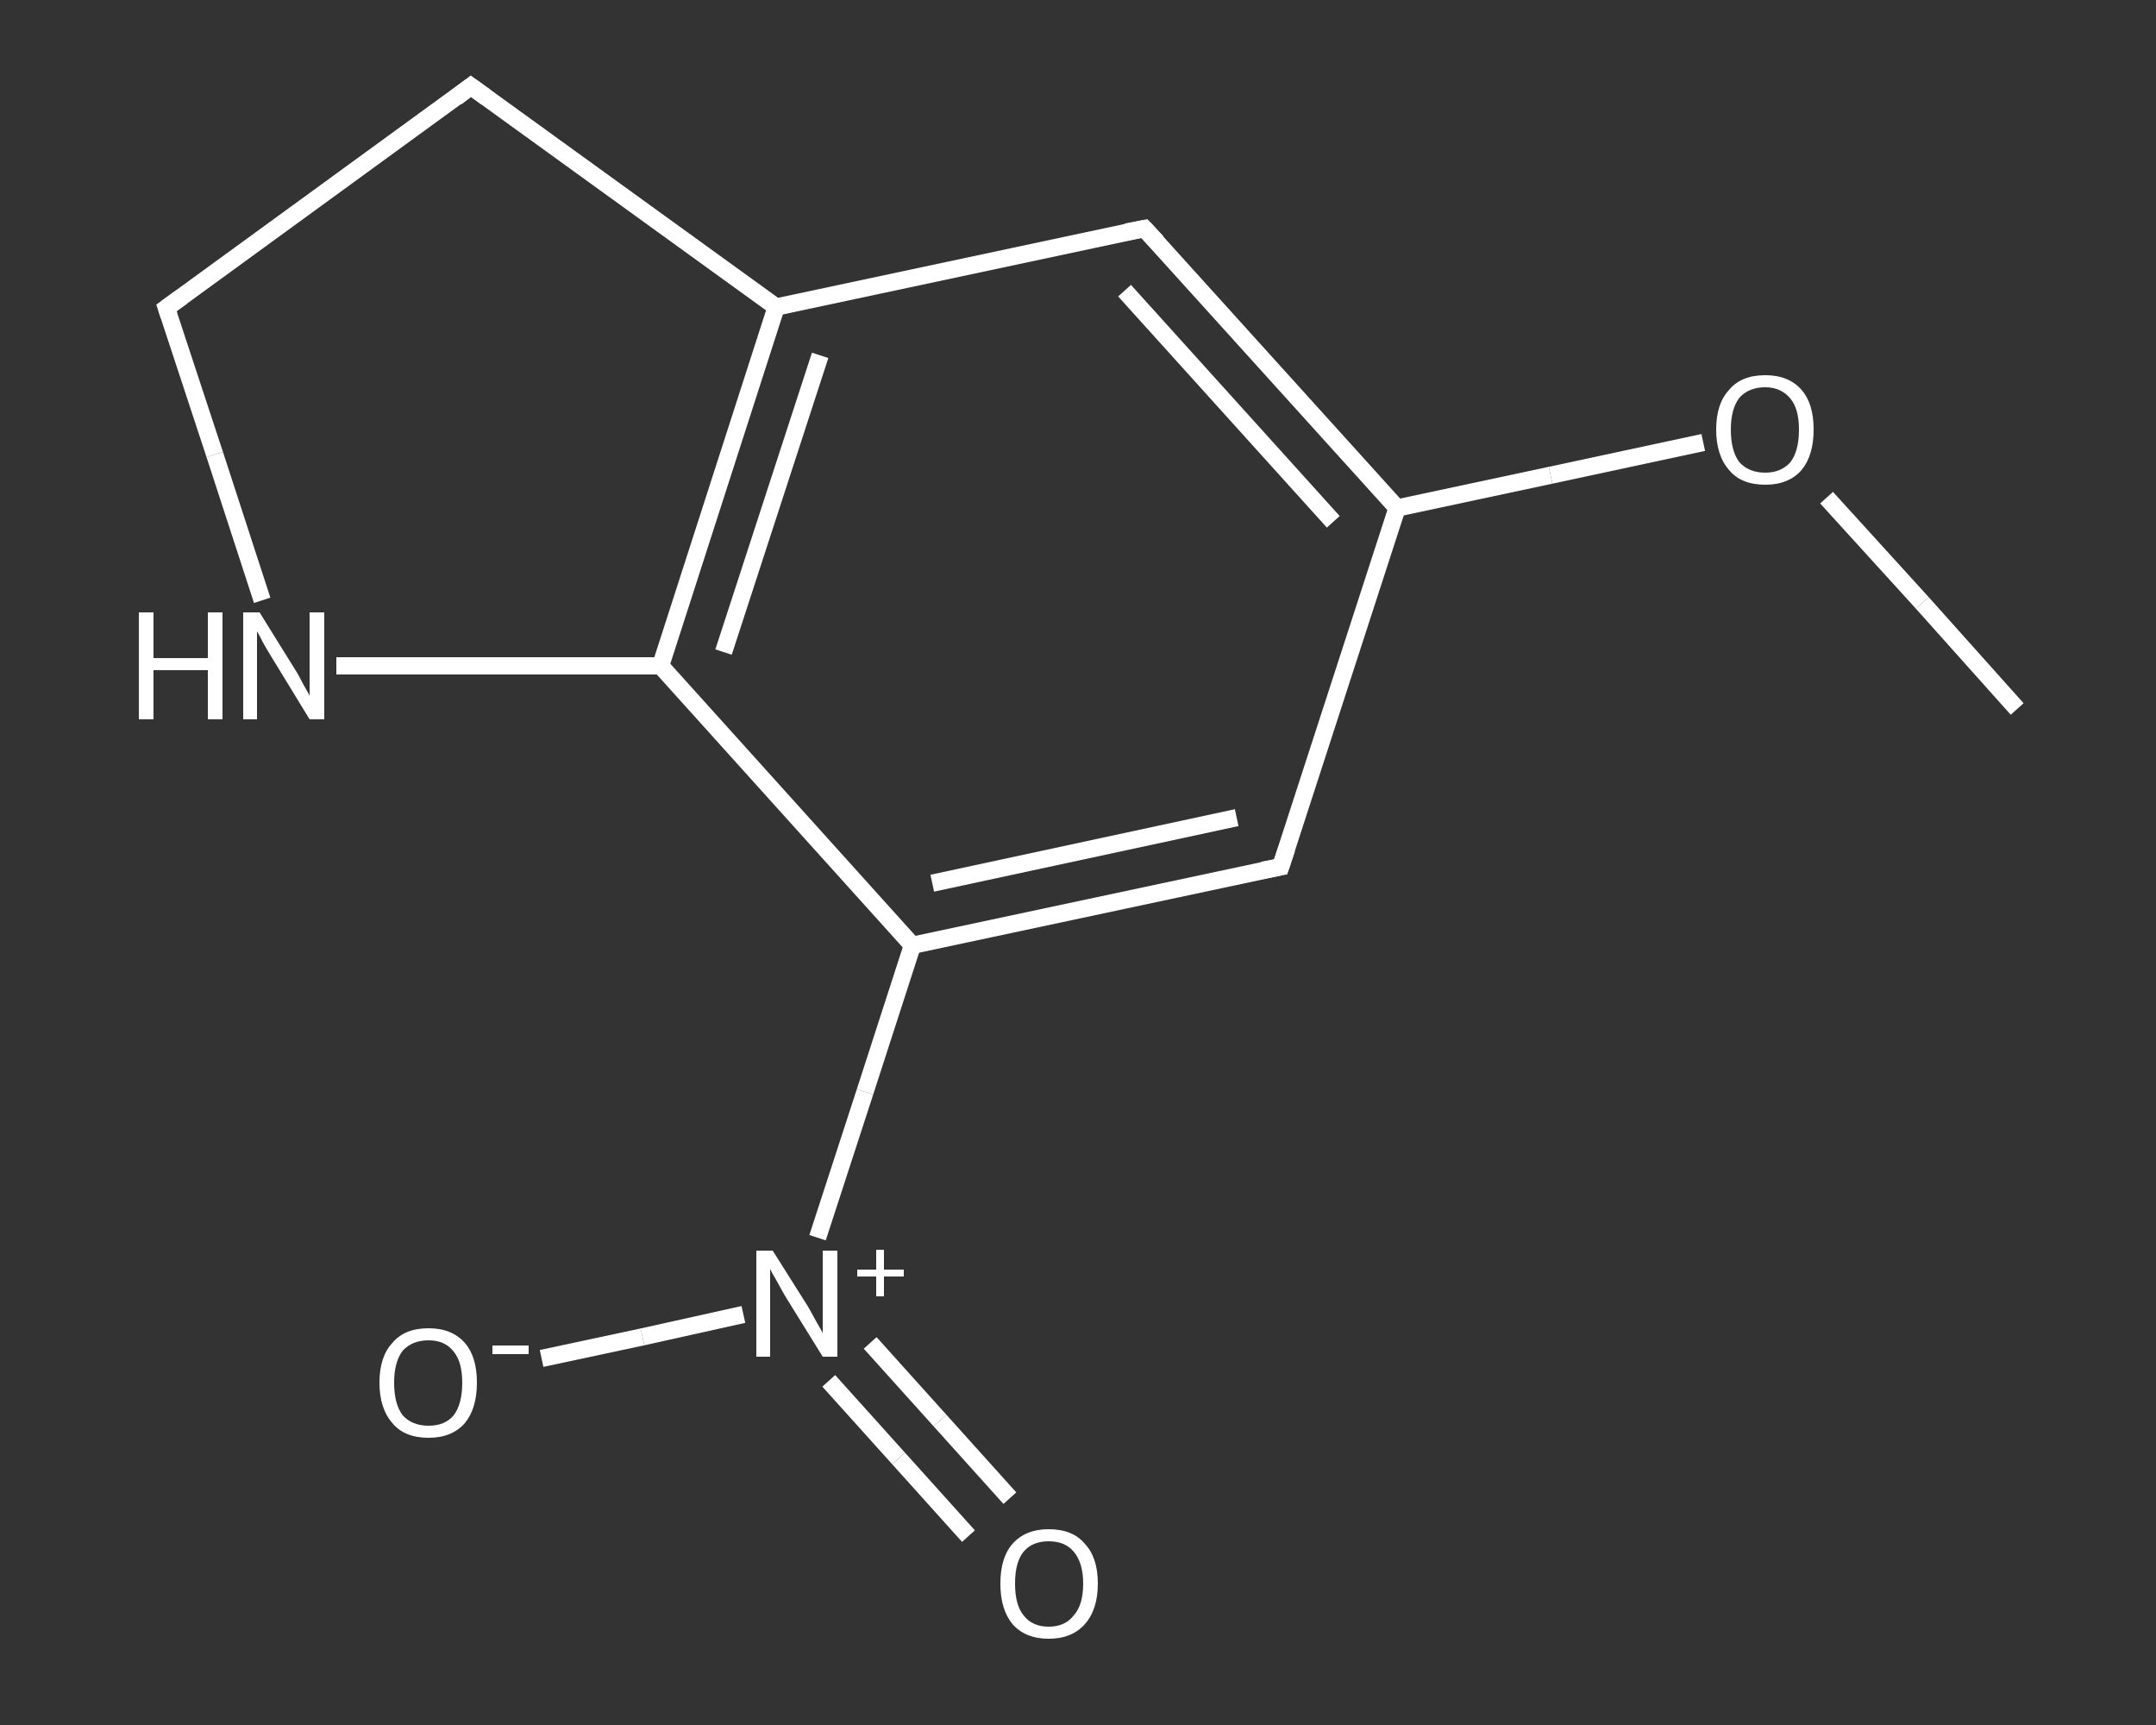 <?xml version='1.0' encoding='iso-8859-1'?>
<svg version='1.1' baseProfile='full'
              xmlns='http://www.w3.org/2000/svg'
                      xmlns:rdkit='http://www.rdkit.org/xml'
                      xmlns:xlink='http://www.w3.org/1999/xlink'
                  xml:space='preserve'
width='250px' height='200px' viewBox='0 0 250 200'>
<rect x="0" y="0" width="250" height="200" fill="#333333" stroke="none"/>
<!-- END OF HEADER -->
<rect style='opacity:1.0;fill:transparent;stroke:none' width='250.0' height='200.0' x='0.0' y='0.0'> </rect>
<path class='bond-0 atom-0 atom-1' d='M 233.9,82.2 L 222.9,69.9' style='fill:none;fill-rule:evenodd;stroke:#FFFFFF;stroke-width:2.0px;stroke-linecap:butt;stroke-linejoin:miter;stroke-opacity:1' />
<path class='bond-0 atom-0 atom-1' d='M 222.9,69.9 L 211.8,57.7' style='fill:none;fill-rule:evenodd;stroke:#FFFFFF;stroke-width:2.0px;stroke-linecap:butt;stroke-linejoin:miter;stroke-opacity:1' />
<path class='bond-1 atom-1 atom-2' d='M 197.5,51.3 L 179.8,55.1' style='fill:none;fill-rule:evenodd;stroke:#FFFFFF;stroke-width:2.0px;stroke-linecap:butt;stroke-linejoin:miter;stroke-opacity:1' />
<path class='bond-1 atom-1 atom-2' d='M 179.8,55.1 L 162.0,58.9' style='fill:none;fill-rule:evenodd;stroke:#FFFFFF;stroke-width:2.0px;stroke-linecap:butt;stroke-linejoin:miter;stroke-opacity:1' />
<path class='bond-2 atom-2 atom-3' d='M 162.0,58.9 L 132.7,26.5' style='fill:none;fill-rule:evenodd;stroke:#FFFFFF;stroke-width:2.0px;stroke-linecap:butt;stroke-linejoin:miter;stroke-opacity:1' />
<path class='bond-2 atom-2 atom-3' d='M 154.6,60.5 L 130.4,33.7' style='fill:none;fill-rule:evenodd;stroke:#FFFFFF;stroke-width:2.0px;stroke-linecap:butt;stroke-linejoin:miter;stroke-opacity:1' />
<path class='bond-3 atom-3 atom-4' d='M 132.7,26.5 L 90.0,35.6' style='fill:none;fill-rule:evenodd;stroke:#FFFFFF;stroke-width:2.0px;stroke-linecap:butt;stroke-linejoin:miter;stroke-opacity:1' />
<path class='bond-4 atom-4 atom-5' d='M 90.0,35.6 L 76.6,77.2' style='fill:none;fill-rule:evenodd;stroke:#FFFFFF;stroke-width:2.0px;stroke-linecap:butt;stroke-linejoin:miter;stroke-opacity:1' />
<path class='bond-4 atom-4 atom-5' d='M 95.1,41.2 L 83.9,75.6' style='fill:none;fill-rule:evenodd;stroke:#FFFFFF;stroke-width:2.0px;stroke-linecap:butt;stroke-linejoin:miter;stroke-opacity:1' />
<path class='bond-5 atom-5 atom-6' d='M 76.6,77.2 L 105.8,109.6' style='fill:none;fill-rule:evenodd;stroke:#FFFFFF;stroke-width:2.0px;stroke-linecap:butt;stroke-linejoin:miter;stroke-opacity:1' />
<path class='bond-6 atom-6 atom-7' d='M 105.8,109.6 L 100.3,126.6' style='fill:none;fill-rule:evenodd;stroke:#FFFFFF;stroke-width:2.0px;stroke-linecap:butt;stroke-linejoin:miter;stroke-opacity:1' />
<path class='bond-6 atom-6 atom-7' d='M 100.3,126.6 L 94.8,143.5' style='fill:none;fill-rule:evenodd;stroke:#FFFFFF;stroke-width:2.0px;stroke-linecap:butt;stroke-linejoin:miter;stroke-opacity:1' />
<path class='bond-7 atom-7 atom-8' d='M 96.1,160.1 L 104.2,169.1' style='fill:none;fill-rule:evenodd;stroke:#FFFFFF;stroke-width:2.0px;stroke-linecap:butt;stroke-linejoin:miter;stroke-opacity:1' />
<path class='bond-7 atom-7 atom-8' d='M 104.2,169.1 L 112.3,178.1' style='fill:none;fill-rule:evenodd;stroke:#FFFFFF;stroke-width:2.0px;stroke-linecap:butt;stroke-linejoin:miter;stroke-opacity:1' />
<path class='bond-7 atom-7 atom-8' d='M 100.9,155.7 L 109.0,164.7' style='fill:none;fill-rule:evenodd;stroke:#FFFFFF;stroke-width:2.0px;stroke-linecap:butt;stroke-linejoin:miter;stroke-opacity:1' />
<path class='bond-7 atom-7 atom-8' d='M 109.0,164.7 L 117.1,173.7' style='fill:none;fill-rule:evenodd;stroke:#FFFFFF;stroke-width:2.0px;stroke-linecap:butt;stroke-linejoin:miter;stroke-opacity:1' />
<path class='bond-8 atom-7 atom-9' d='M 86.2,152.4 L 74.5,155.0' style='fill:none;fill-rule:evenodd;stroke:#FFFFFF;stroke-width:2.0px;stroke-linecap:butt;stroke-linejoin:miter;stroke-opacity:1' />
<path class='bond-8 atom-7 atom-9' d='M 74.5,155.0 L 62.8,157.5' style='fill:none;fill-rule:evenodd;stroke:#FFFFFF;stroke-width:2.0px;stroke-linecap:butt;stroke-linejoin:miter;stroke-opacity:1' />
<path class='bond-9 atom-6 atom-10' d='M 105.8,109.6 L 148.5,100.5' style='fill:none;fill-rule:evenodd;stroke:#FFFFFF;stroke-width:2.0px;stroke-linecap:butt;stroke-linejoin:miter;stroke-opacity:1' />
<path class='bond-9 atom-6 atom-10' d='M 108.1,102.4 L 143.4,94.8' style='fill:none;fill-rule:evenodd;stroke:#FFFFFF;stroke-width:2.0px;stroke-linecap:butt;stroke-linejoin:miter;stroke-opacity:1' />
<path class='bond-10 atom-5 atom-11' d='M 76.6,77.2 L 57.8,77.2' style='fill:none;fill-rule:evenodd;stroke:#FFFFFF;stroke-width:2.0px;stroke-linecap:butt;stroke-linejoin:miter;stroke-opacity:1' />
<path class='bond-10 atom-5 atom-11' d='M 57.8,77.2 L 39.0,77.2' style='fill:none;fill-rule:evenodd;stroke:#FFFFFF;stroke-width:2.0px;stroke-linecap:butt;stroke-linejoin:miter;stroke-opacity:1' />
<path class='bond-11 atom-11 atom-12' d='M 30.4,69.6 L 24.9,52.7' style='fill:none;fill-rule:evenodd;stroke:#FFFFFF;stroke-width:2.0px;stroke-linecap:butt;stroke-linejoin:miter;stroke-opacity:1' />
<path class='bond-11 atom-11 atom-12' d='M 24.9,52.7 L 19.3,35.7' style='fill:none;fill-rule:evenodd;stroke:#FFFFFF;stroke-width:2.0px;stroke-linecap:butt;stroke-linejoin:miter;stroke-opacity:1' />
<path class='bond-12 atom-12 atom-13' d='M 19.3,35.7 L 54.6,10.0' style='fill:none;fill-rule:evenodd;stroke:#FFFFFF;stroke-width:2.0px;stroke-linecap:butt;stroke-linejoin:miter;stroke-opacity:1' />
<path class='bond-13 atom-10 atom-2' d='M 148.5,100.5 L 162.0,58.9' style='fill:none;fill-rule:evenodd;stroke:#FFFFFF;stroke-width:2.0px;stroke-linecap:butt;stroke-linejoin:miter;stroke-opacity:1' />
<path class='bond-14 atom-13 atom-4' d='M 54.6,10.0 L 90.0,35.6' style='fill:none;fill-rule:evenodd;stroke:#FFFFFF;stroke-width:2.0px;stroke-linecap:butt;stroke-linejoin:miter;stroke-opacity:1' />
<path d='M 134.2,28.1 L 132.7,26.5 L 130.6,26.9' style='fill:none;stroke:#FFFFFF;stroke-width:2.0px;stroke-linecap:butt;stroke-linejoin:miter;stroke-opacity:1;' />
<path d='M 146.4,100.9 L 148.5,100.5 L 149.2,98.4' style='fill:none;stroke:#FFFFFF;stroke-width:2.0px;stroke-linecap:butt;stroke-linejoin:miter;stroke-opacity:1;' />
<path d='M 19.6,36.6 L 19.3,35.7 L 21.1,34.4' style='fill:none;stroke:#FFFFFF;stroke-width:2.0px;stroke-linecap:butt;stroke-linejoin:miter;stroke-opacity:1;' />
<path d='M 52.9,11.3 L 54.6,10.0 L 56.4,11.3' style='fill:none;stroke:#FFFFFF;stroke-width:2.0px;stroke-linecap:butt;stroke-linejoin:miter;stroke-opacity:1;' />
<path class='atom-1' d='M 199.0 49.8
Q 199.0 46.8, 200.5 45.2
Q 201.9 43.5, 204.7 43.5
Q 207.4 43.5, 208.9 45.2
Q 210.3 46.8, 210.3 49.8
Q 210.3 52.8, 208.9 54.5
Q 207.4 56.2, 204.7 56.2
Q 201.9 56.2, 200.5 54.5
Q 199.0 52.8, 199.0 49.8
M 204.7 54.8
Q 206.5 54.8, 207.6 53.6
Q 208.6 52.3, 208.6 49.8
Q 208.6 47.4, 207.6 46.2
Q 206.5 44.9, 204.7 44.9
Q 202.8 44.9, 201.7 46.1
Q 200.7 47.4, 200.7 49.8
Q 200.7 52.3, 201.7 53.6
Q 202.8 54.8, 204.7 54.8
' fill='#FFFFFF'/>
<path class='atom-7' d='M 89.6 145.0
L 93.7 151.5
Q 94.1 152.2, 94.7 153.3
Q 95.4 154.5, 95.4 154.6
L 95.4 145.0
L 97.1 145.0
L 97.1 157.3
L 95.4 157.3
L 91.0 150.2
Q 90.5 149.3, 90.0 148.4
Q 89.4 147.4, 89.3 147.1
L 89.3 157.3
L 87.7 157.3
L 87.7 145.0
L 89.6 145.0
' fill='#FFFFFF'/>
<path class='atom-7' d='M 99.4 147.2
L 101.6 147.2
L 101.6 144.9
L 102.5 144.9
L 102.5 147.2
L 104.8 147.2
L 104.8 148.0
L 102.5 148.0
L 102.5 150.3
L 101.6 150.3
L 101.6 148.0
L 99.4 148.0
L 99.4 147.2
' fill='#FFFFFF'/>
<path class='atom-8' d='M 116.0 183.6
Q 116.0 180.6, 117.4 179.0
Q 118.9 177.3, 121.6 177.3
Q 124.4 177.3, 125.8 179.0
Q 127.3 180.6, 127.3 183.6
Q 127.3 186.6, 125.8 188.3
Q 124.3 190.0, 121.6 190.0
Q 118.9 190.0, 117.4 188.3
Q 116.0 186.6, 116.0 183.6
M 121.6 188.6
Q 123.5 188.6, 124.5 187.3
Q 125.6 186.1, 125.6 183.6
Q 125.6 181.2, 124.5 179.9
Q 123.5 178.7, 121.6 178.7
Q 119.7 178.7, 118.7 179.9
Q 117.7 181.1, 117.7 183.6
Q 117.7 186.1, 118.7 187.3
Q 119.7 188.6, 121.6 188.6
' fill='#FFFFFF'/>
<path class='atom-9' d='M 44.0 160.3
Q 44.0 157.3, 45.5 155.7
Q 46.9 154.0, 49.7 154.0
Q 52.4 154.0, 53.9 155.7
Q 55.3 157.3, 55.3 160.3
Q 55.3 163.3, 53.9 165.0
Q 52.4 166.7, 49.7 166.7
Q 46.9 166.7, 45.5 165.0
Q 44.0 163.3, 44.0 160.3
M 49.7 165.3
Q 51.6 165.3, 52.6 164.1
Q 53.6 162.8, 53.6 160.3
Q 53.6 157.9, 52.6 156.7
Q 51.6 155.4, 49.7 155.4
Q 47.8 155.4, 46.7 156.6
Q 45.7 157.9, 45.7 160.3
Q 45.7 162.8, 46.7 164.1
Q 47.8 165.3, 49.7 165.3
' fill='#FFFFFF'/>
<path class='atom-9' d='M 57.1 156.0
L 61.3 156.0
L 61.3 157.0
L 57.1 157.0
L 57.1 156.0
' fill='#FFFFFF'/>
<path class='atom-11' d='M 16.1 71.0
L 17.8 71.0
L 17.8 76.3
L 24.1 76.3
L 24.1 71.0
L 25.8 71.0
L 25.8 83.4
L 24.1 83.4
L 24.1 77.7
L 17.8 77.7
L 17.8 83.4
L 16.1 83.4
L 16.1 71.0
' fill='#FFFFFF'/>
<path class='atom-11' d='M 30.1 71.0
L 34.2 77.6
Q 34.6 78.2, 35.2 79.4
Q 35.9 80.6, 35.9 80.7
L 35.9 71.0
L 37.6 71.0
L 37.6 83.4
L 35.9 83.4
L 31.5 76.2
Q 31.0 75.4, 30.5 74.5
Q 30.0 73.5, 29.8 73.2
L 29.8 83.4
L 28.2 83.4
L 28.2 71.0
L 30.1 71.0
' fill='#FFFFFF'/>
</svg>
